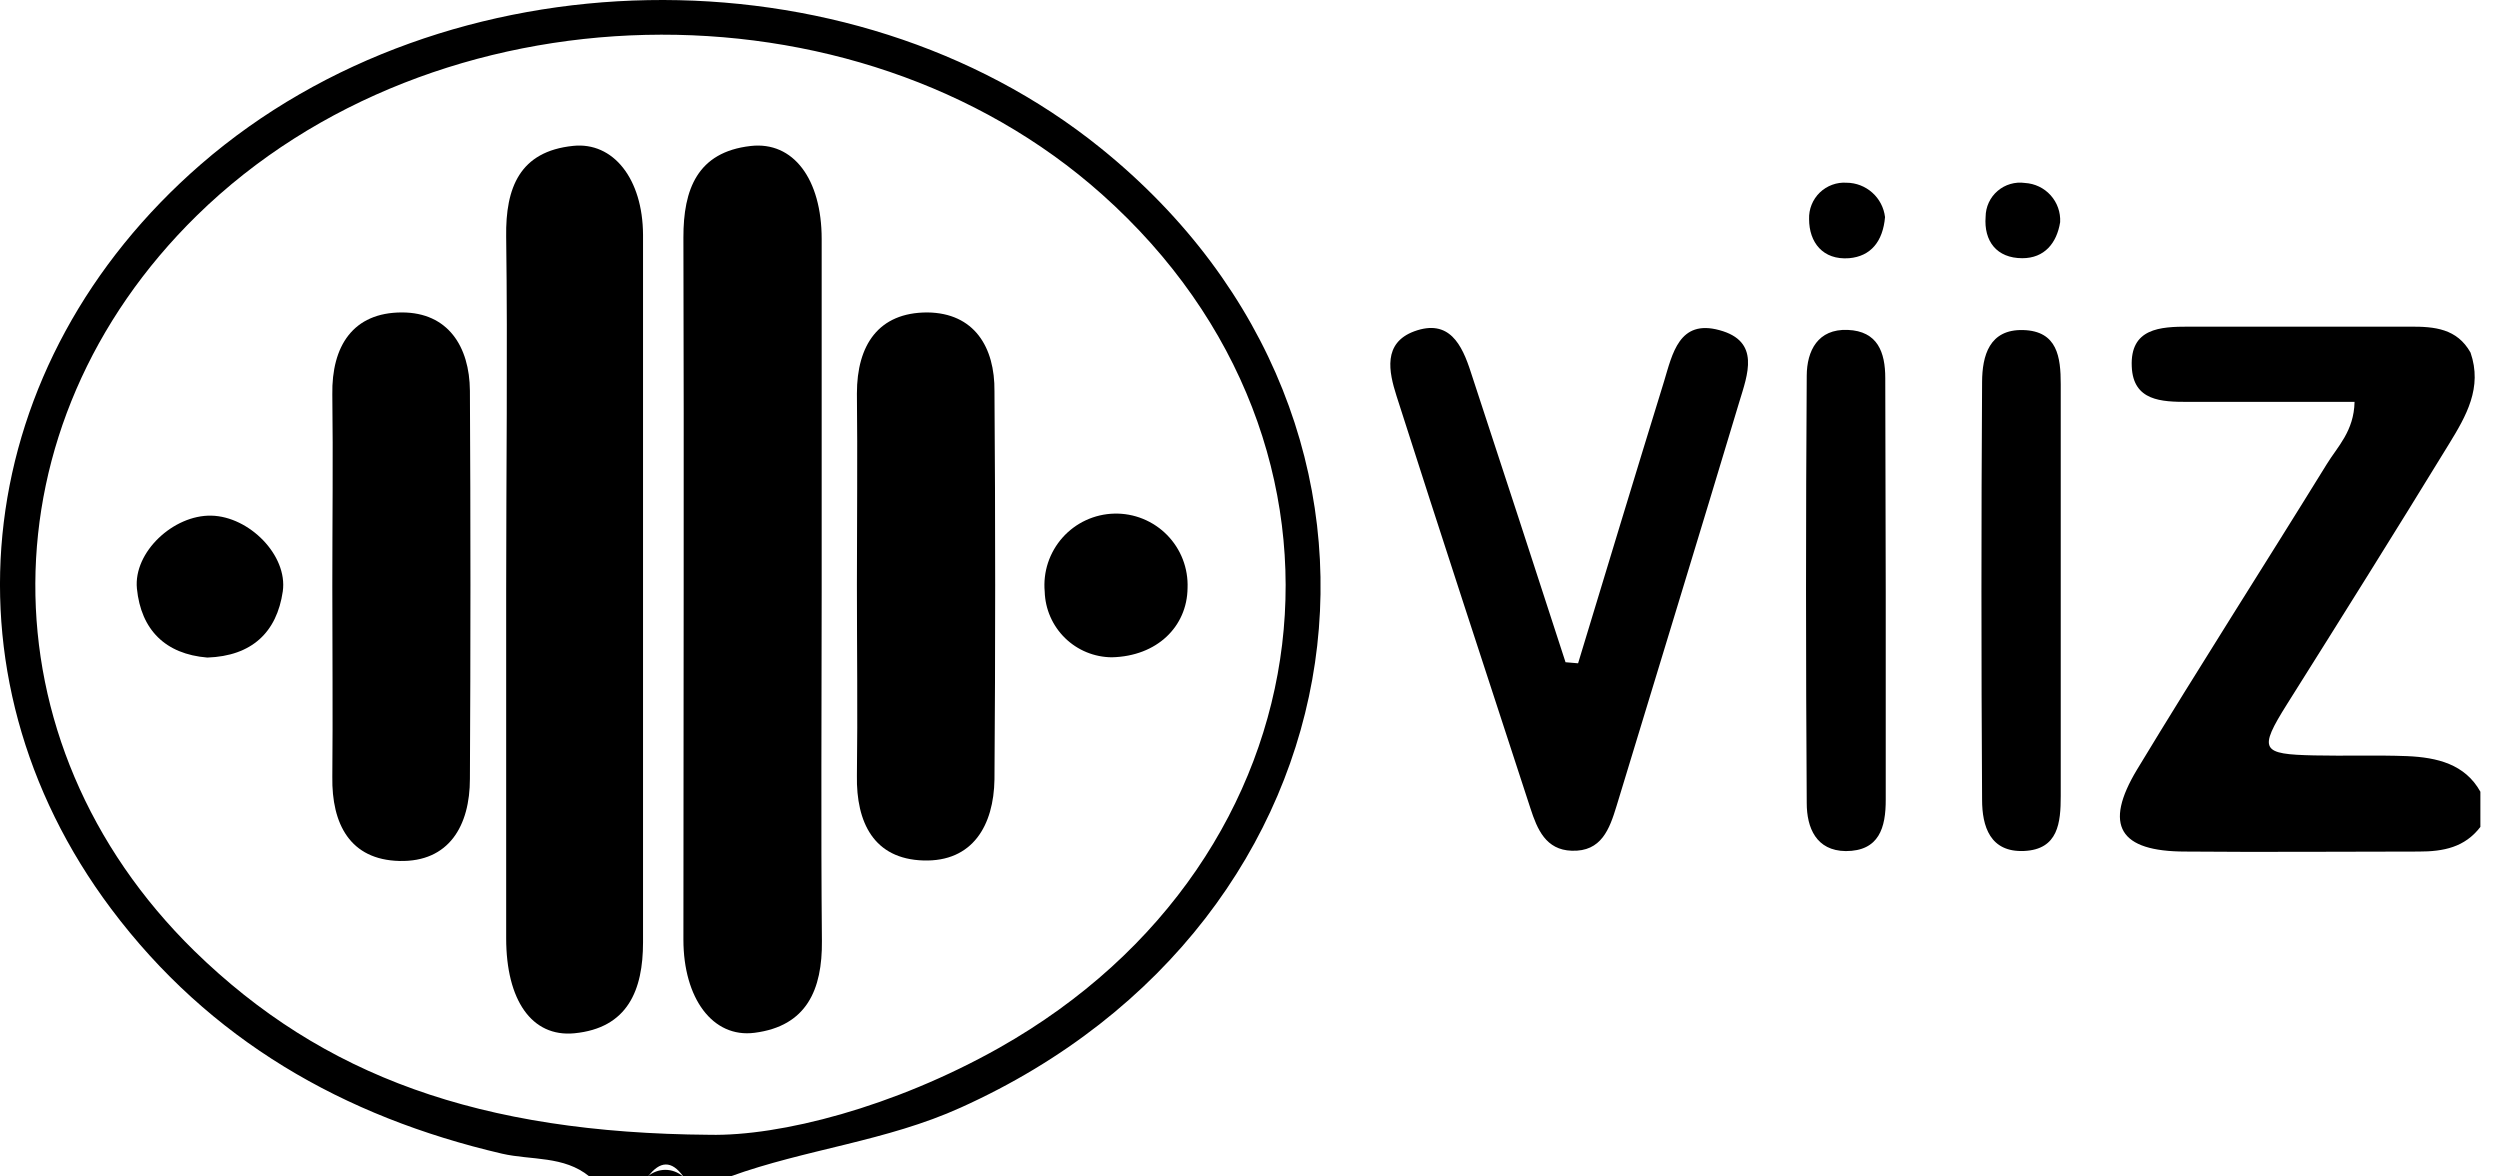 <svg width="85" height="40" viewBox="0 0 85 40" fill="none" xmlns="http://www.w3.org/2000/svg">
<path d="M37.424 5.036C28.847 -1.888 15.166 -1.641 6.83 5.586C-0.945 12.339 -2.25 22.855 3.78 30.901C7.117 35.351 11.671 37.969 17.074 39.226C18.064 39.453 19.173 39.29 20.039 40H22.035C22.434 39.473 22.833 39.441 23.232 40H24.828C27.395 39.07 30.14 38.803 32.667 37.657C46.695 31.332 49.169 14.518 37.424 5.036ZM33.972 35.626C30.38 37.649 26.525 38.635 24.118 38.583C16.316 38.527 10.968 36.588 6.606 32.33C-0.653 25.214 -0.578 14.454 6.698 7.323C14.767 -0.575 29.047 -0.907 37.472 6.612C47.058 15.165 45.374 29.189 33.972 35.626Z" fill="black"/>
<path d="M81.838 25.708C80.785 25.668 79.731 25.708 78.682 25.684C76.878 25.645 76.778 25.505 77.76 23.94C79.608 21.003 81.451 18.062 83.263 15.101C83.854 14.139 84.409 13.177 83.998 11.988C83.538 11.169 82.772 11.102 81.946 11.106C79.436 11.106 76.926 11.106 74.415 11.106C73.446 11.106 72.42 11.158 72.48 12.466C72.528 13.636 73.497 13.664 74.383 13.664H80.055C80.034 14.665 79.472 15.188 79.109 15.783C76.969 19.251 74.766 22.683 72.663 26.159C71.51 28.071 72.057 28.953 74.308 28.953C76.954 28.977 79.596 28.953 82.237 28.953C83.084 28.953 83.802 28.809 84.333 28.115V26.918C83.81 25.98 82.864 25.752 81.838 25.708Z" fill="black"/>
<path d="M22.023 40H23.22C23.054 39.855 22.842 39.775 22.622 39.775C22.401 39.775 22.189 39.855 22.023 40Z" fill="black"/>
<path d="M58.46 11.225C57.091 10.85 56.863 12.024 56.576 12.973C55.59 16.166 54.625 19.359 53.655 22.552L53.228 22.516C52.163 19.232 51.091 15.948 50.011 12.662C49.708 11.716 49.273 10.83 48.084 11.265C47.01 11.664 47.221 12.642 47.481 13.46C48.977 18.142 50.51 22.811 52.035 27.484C52.266 28.195 52.557 28.897 53.439 28.925C54.449 28.961 54.724 28.187 54.964 27.4C56.353 22.827 57.757 18.253 59.134 13.672C59.418 12.734 59.865 11.604 58.46 11.225Z" fill="black"/>
<path d="M64.099 12.854C64.099 11.976 63.84 11.257 62.822 11.217C61.804 11.177 61.433 11.928 61.429 12.774C61.397 17.619 61.397 22.462 61.429 27.305C61.429 28.147 61.752 28.925 62.754 28.937C63.891 28.937 64.119 28.139 64.115 27.185C64.115 24.83 64.115 22.472 64.115 20.117L64.099 12.854Z" fill="black"/>
<path d="M68.788 11.222C67.635 11.19 67.395 12.095 67.391 12.989C67.362 17.728 67.362 22.463 67.391 27.193C67.391 28.091 67.659 28.985 68.82 28.933C69.981 28.881 70.065 27.971 70.065 27.065C70.065 24.763 70.065 22.464 70.065 20.161C70.065 17.794 70.065 15.428 70.065 13.061C70.065 12.143 69.954 11.254 68.788 11.222Z" fill="black"/>
<path d="M62.87 8.779C63.608 8.715 64.019 8.208 64.091 7.382C64.053 7.062 63.9 6.766 63.659 6.551C63.419 6.336 63.108 6.215 62.786 6.213C62.619 6.201 62.451 6.225 62.294 6.283C62.136 6.341 61.993 6.431 61.872 6.547C61.752 6.664 61.657 6.805 61.595 6.96C61.532 7.115 61.503 7.282 61.509 7.45C61.509 8.24 61.976 8.847 62.87 8.779Z" fill="black"/>
<path d="M68.76 8.779C69.51 8.779 69.93 8.268 70.045 7.554C70.063 7.219 69.947 6.89 69.722 6.64C69.498 6.39 69.183 6.24 68.848 6.221C68.683 6.197 68.514 6.209 68.354 6.256C68.193 6.302 68.045 6.383 67.918 6.492C67.791 6.601 67.689 6.735 67.619 6.887C67.549 7.039 67.512 7.203 67.511 7.37C67.447 8.197 67.886 8.779 68.76 8.779Z" fill="black"/>
<path d="M27.937 20.157C27.937 16.166 27.937 12.135 27.937 8.125C27.937 6.093 26.976 4.796 25.519 4.964C23.711 5.171 23.232 6.436 23.236 8.077C23.26 16.035 23.236 23.988 23.236 31.946C23.236 33.942 24.23 35.299 25.655 35.115C27.427 34.888 27.961 33.65 27.945 31.99C27.909 28.047 27.937 24.1 27.937 20.157Z" fill="black"/>
<path d="M19.485 4.96C17.669 5.148 17.186 6.381 17.21 8.045C17.262 12.036 17.21 16.063 17.21 20.074C17.21 24.017 17.21 27.96 17.21 31.903C17.21 34.002 18.076 35.267 19.524 35.132C21.352 34.956 21.863 33.651 21.863 32.039C21.863 24.021 21.863 16.003 21.863 7.985C21.855 6.078 20.849 4.817 19.485 4.96Z" fill="black"/>
<path d="M13.666 10.623C12.006 10.623 11.271 11.761 11.299 13.417C11.327 15.584 11.299 17.751 11.299 19.914C11.299 22.077 11.319 24.248 11.299 26.415C11.275 28.011 11.898 29.233 13.582 29.273C15.266 29.312 15.977 28.075 15.977 26.479C16.001 22.081 16.001 17.683 15.977 13.285C15.965 11.78 15.23 10.623 13.666 10.623Z" fill="black"/>
<path d="M31.529 10.623C29.869 10.623 29.135 11.732 29.135 13.377C29.159 15.54 29.135 17.707 29.135 19.874C29.135 22.041 29.163 24.208 29.135 26.371C29.107 27.968 29.713 29.205 31.394 29.256C33.074 29.308 33.788 28.059 33.812 26.499C33.844 22.101 33.844 17.703 33.812 13.305C33.828 11.804 33.126 10.639 31.529 10.623Z" fill="black"/>
<path d="M7.185 17.532C5.9 17.504 4.535 18.769 4.655 20.01C4.794 21.415 5.624 22.241 7.049 22.357C8.562 22.305 9.412 21.499 9.615 20.106C9.787 18.877 8.47 17.56 7.185 17.532Z" fill="black"/>
<path d="M35.52 20.117C35.538 20.712 35.785 21.277 36.211 21.693C36.637 22.11 37.208 22.344 37.803 22.348C39.343 22.312 40.361 21.302 40.377 19.994C40.39 19.661 40.335 19.329 40.215 19.018C40.095 18.707 39.912 18.425 39.678 18.187C39.444 17.95 39.164 17.764 38.856 17.639C38.547 17.514 38.216 17.454 37.883 17.463C37.55 17.471 37.222 17.548 36.92 17.688C36.618 17.828 36.347 18.029 36.126 18.278C35.905 18.527 35.737 18.818 35.632 19.135C35.528 19.451 35.49 19.785 35.52 20.117Z" fill="black"/>
</svg>

